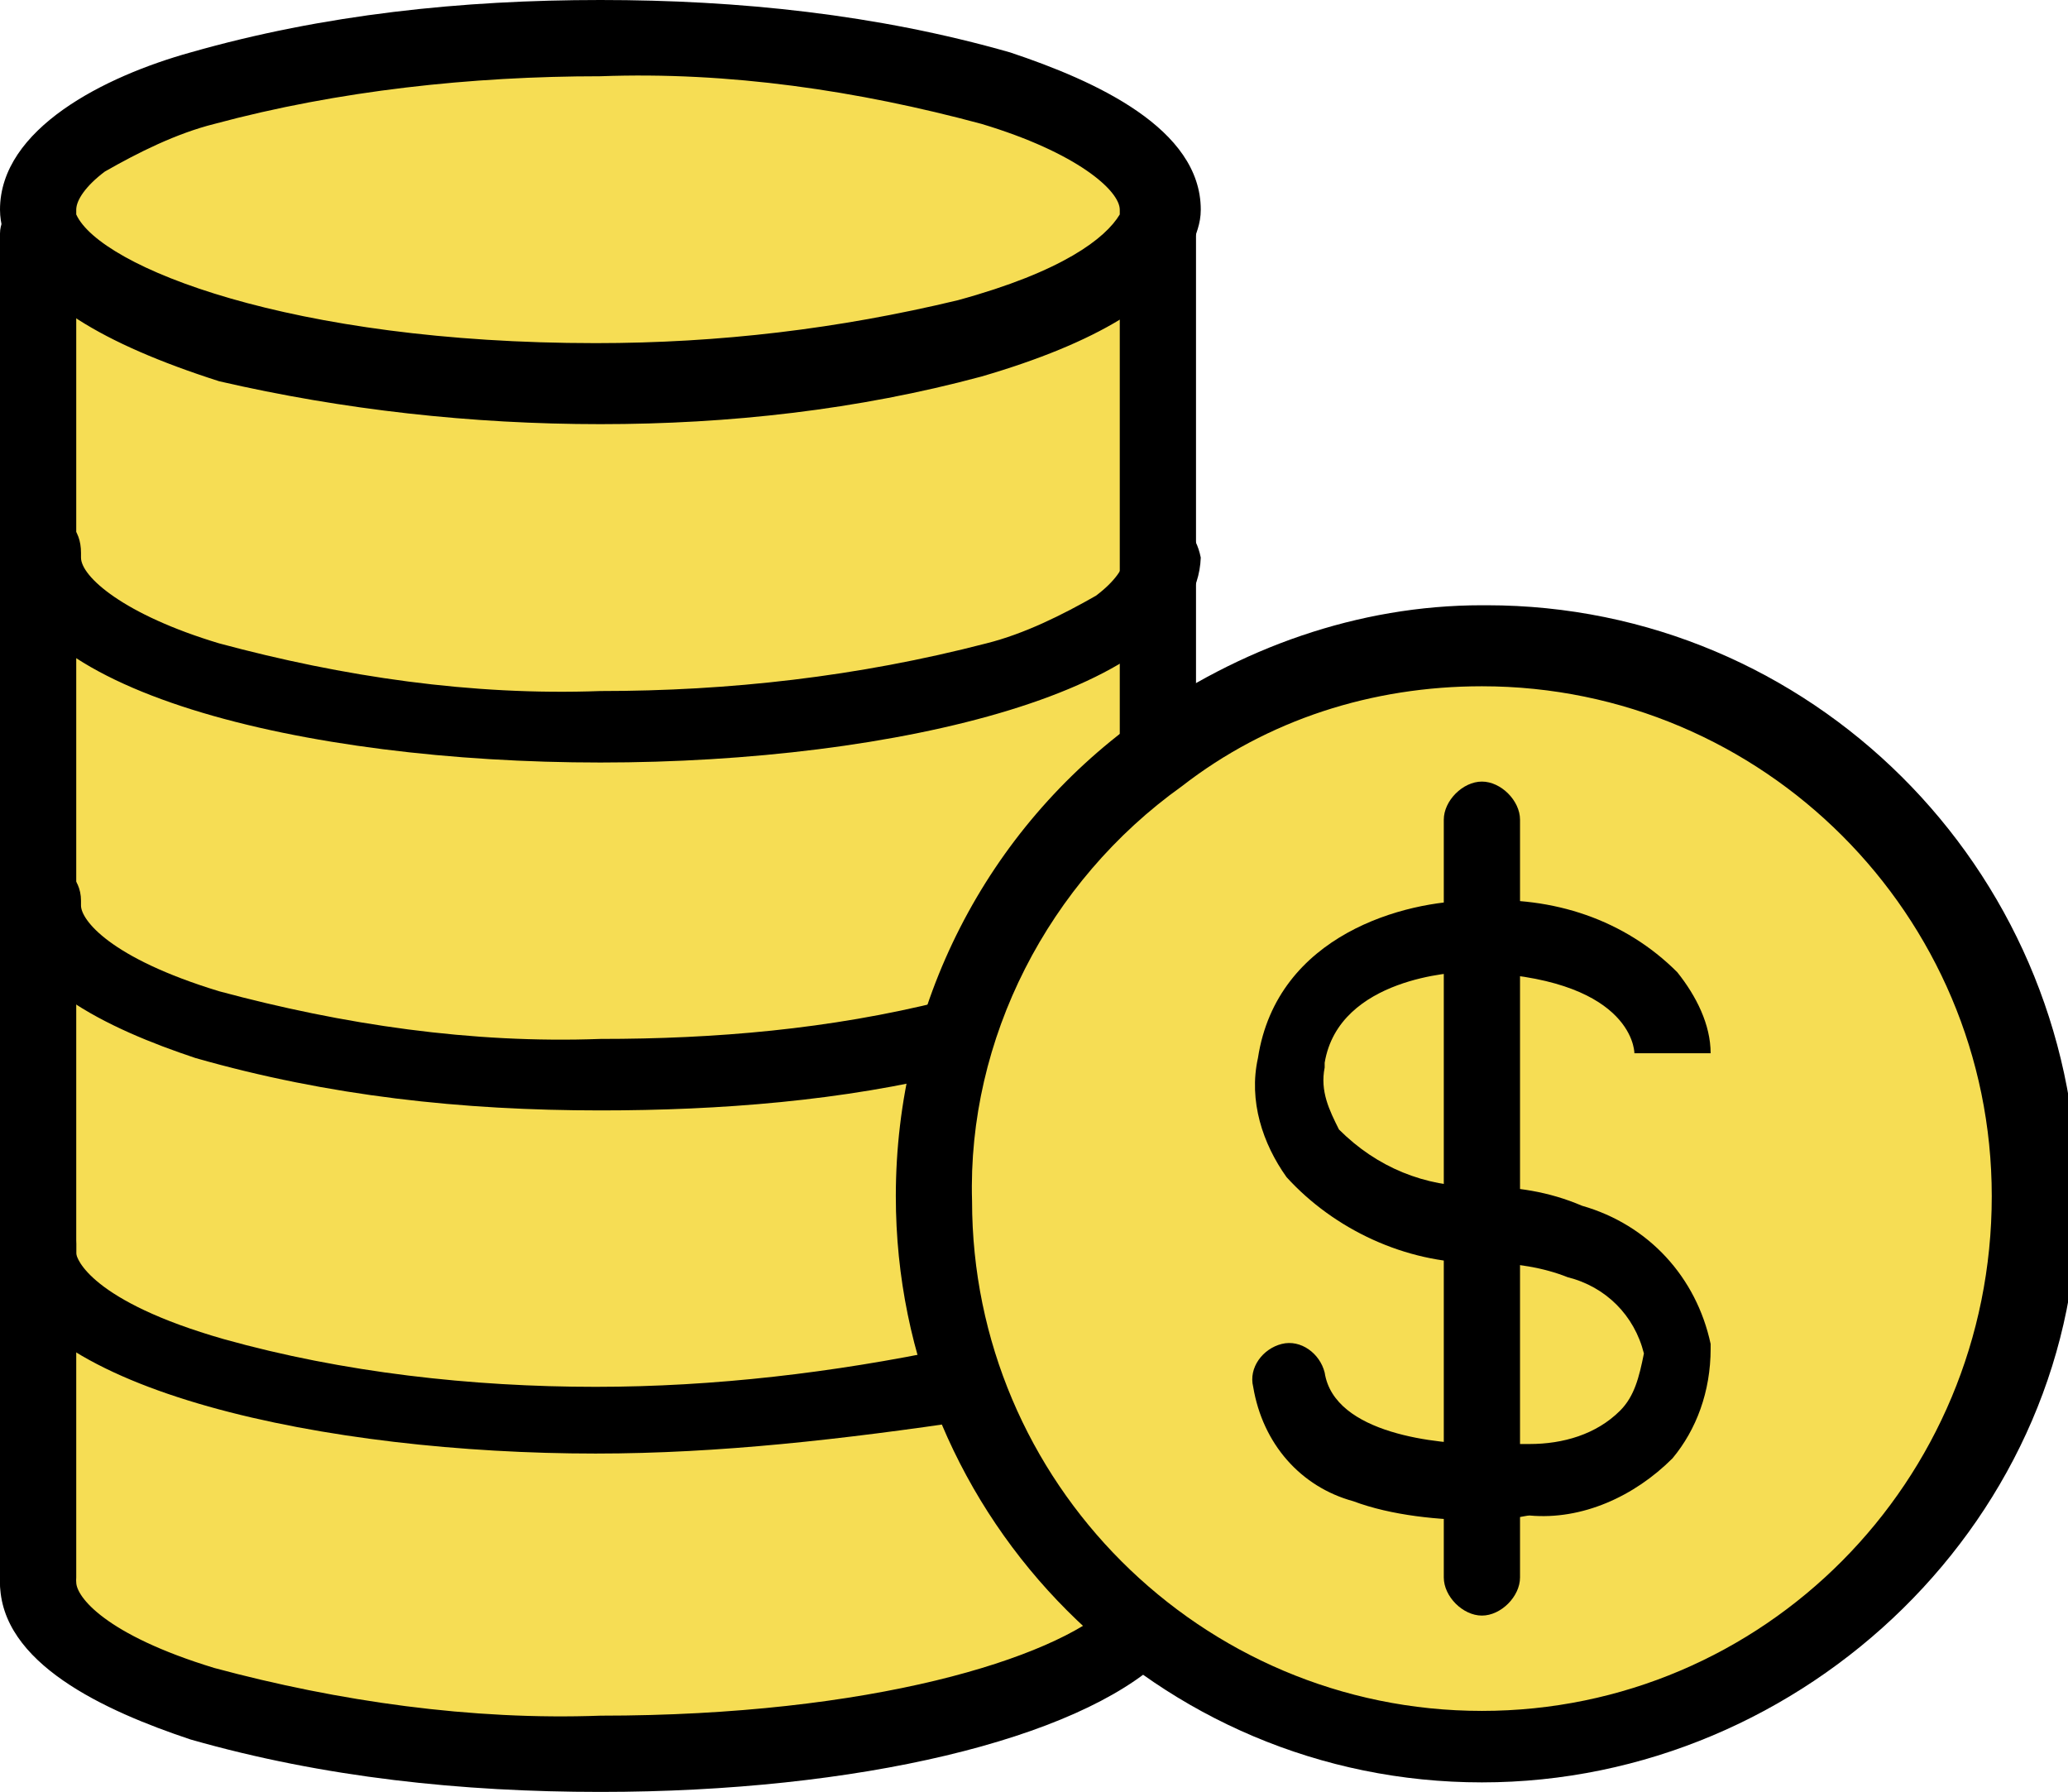 <?xml version="1.0" encoding="utf-8"?>
<!-- Generator: Adobe Illustrator 28.1.0, SVG Export Plug-In . SVG Version: 6.00 Build 0)  -->
<svg version="1.1" id="レイヤー_1" xmlns="http://www.w3.org/2000/svg" xmlns:xlink="http://www.w3.org/1999/xlink" x="0px"
	 y="0px" viewBox="0 0 43.4 37.6" style="enable-background:new 0 0 43.4 37.6;" xml:space="preserve">
<style type="text/css">
	.st0{clip-path:url(#SVGID_00000013885516312384433570000015396171620710326938_);}
	.st1{fill:#F6DD54;}
</style>
<g id="グループ_4446" transform="translate(0 0)">
	<g>
		<defs>
			<rect id="SVGID_1_" width="43.4" height="37.6"/>
		</defs>
		<clipPath id="SVGID_00000098927363615749928560000002557259194309044886_">
			<use xlink:href="#SVGID_1_"  style="overflow:visible;"/>
		</clipPath>
		
			<g id="グループ_4315" transform="translate(0 0)" style="clip-path:url(#SVGID_00000098927363615749928560000002557259194309044886_);">
			<path id="パス_654" class="st1" d="M31.1,31.1c0.3,0,0.7,0,1,0c3.3-0.1,3.1-2.8,3.1-2.8c-0.4-2.6-4-2.6-4.1-2.6
				c0,0-0.1,0-0.1,0l0-6.1h-0.2c0,0-3.3,0-3.7,2.6c0,0-0.7,3.1,3.9,3.5L31.1,31.1z M42.6,25.1c0,6.4-5.1,11.5-11.5,11.6
				s-11.5-5.1-11.6-11.5c0-6.4,5.1-11.5,11.5-11.6C37.4,13.5,42.6,18.7,42.6,25.1C42.6,25.1,42.6,25.1,42.6,25.1"/>
			<path id="パス_655" class="st1" d="M35.2,28.3c0,0,0.2,2.6-3.1,2.8c-0.3,0-0.7,0-1,0l0-5.4c0,0,0.1,0,0.1,0
				C31.3,25.7,34.9,25.7,35.2,28.3"/>
			<path id="パス_656" class="st1" d="M31,19.6l0,6.1c-4.6-0.4-3.9-3.5-3.9-3.5c0.3-2.6,3.7-2.6,3.7-2.6H31z"/>
			<path id="パス_657" class="st1" d="M24.3,11.6v4.2c-2,1.5-3.5,3.5-4.3,5.9l-0.1,0c-2.4,0.6-4.9,0.8-7.4,0.8
				c-6.5,0-11.7-1.6-11.7-3.6h0v-7.3h0c0,2,5.2,3.6,11.7,3.6S24.3,13.6,24.3,11.6"/>
			<path id="パス_658" class="st1" d="M24.3,4.9v6.6c0,2-5.2,3.6-11.7,3.6S0.9,13.6,0.9,11.6h0V4.9l0.1,0
				c0.7,1.8,5.7,3.2,11.7,3.2S23.5,6.7,24.3,4.9L24.3,4.9z"/>
			<path id="パス_659" class="st1" d="M24.3,4.4c0,0.2,0,0.3-0.1,0.5c-0.7,1.8-5.7,3.2-11.7,3.2S1.6,6.7,0.9,4.9
				C0.8,4.8,0.8,4.6,0.8,4.4c0-2,5.3-3.6,11.8-3.6S24.3,2.4,24.3,4.4"/>
			<path id="パス_660" class="st1" d="M23.9,34.2l-0.1,0.1c-1.5,1.5-6,2.5-11.2,2.5c-6.5,0-11.8-1.6-11.8-3.6h0v-6.9
				c0.4,1.9,5.5,3.4,11.7,3.4c2.5,0,5.1-0.3,7.6-0.9l0.1,0C20.9,30.9,22.2,32.8,23.9,34.2"/>
			<path id="パス_661" class="st1" d="M20.2,28.8L20.2,28.8c-2.6,0.6-5.1,0.9-7.6,0.9c-6.2,0-11.3-1.5-11.7-3.4v-7.4h0
				c0,2,5.2,3.6,11.7,3.6c2.5,0,5-0.2,7.4-0.8l0.1,0c-0.3,1.1-0.5,2.3-0.5,3.4C19.5,26.4,19.7,27.6,20.2,28.8"/>
			<path id="パス_662" d="M0.8,34C0.4,34,0,33.6,0,33.2c0,0,0,0,0,0V4.9c0-0.4,0.4-0.8,0.8-0.8c0.4,0,0.7,0.3,0.8,0.8v28.2
				C1.6,33.6,1.3,34,0.8,34C0.8,34,0.8,34,0.8,34"/>
			<path id="パス_663" d="M24.3,16.6c-0.4,0-0.8-0.4-0.8-0.8v0V4.9c0-0.4,0.4-0.8,0.8-0.8c0.4,0,0.7,0.3,0.8,0.8v10.9
				C25.1,16.2,24.7,16.6,24.3,16.6L24.3,16.6"/>
			<path id="パス_664" d="M12.6,8.9c-2.7,0-5.4-0.3-8-0.9C2.1,7.2,0.7,6.3,0.2,5.2C0.1,5,0,4.7,0,4.4c0-1.7,2.2-2.8,4-3.3
				C6.8,0.3,9.7,0,12.6,0c2.9,0,5.8,0.3,8.6,1.1c1.8,0.6,4,1.6,4,3.3c0,0.3-0.1,0.5-0.2,0.8c-0.5,1.1-2,2-4.4,2.7
				C18,8.6,15.3,8.9,12.6,8.9 M12.6,1.6c-2.7,0-5.5,0.3-8.1,1c-0.8,0.2-1.6,0.6-2.3,1C1.8,3.9,1.6,4.2,1.6,4.4c0,0,0,0.1,0,0.1l0,0
				c0.5,1.1,4.5,2.7,10.9,2.7c2.6,0,5.1-0.3,7.6-0.9c2.2-0.6,3.1-1.3,3.4-1.8l0,0c0,0,0-0.1,0-0.1c0-0.4-0.9-1.2-2.9-1.8
				C18,1.9,15.3,1.5,12.6,1.6"/>
			<path id="パス_665" d="M12.6,37.6c-2.9,0-5.8-0.3-8.6-1.1c-1.8-0.6-4-1.6-4-3.3c0-0.4,0.4-0.8,0.8-0.8s0.8,0.4,0.8,0.8
				c0,0.3,0.6,1.1,2.9,1.8c2.6,0.7,5.4,1.1,8.1,1c5.7,0,9.5-1.2,10.7-2.3c0.3-0.3,0.8-0.3,1.1,0c0.3,0.3,0.3,0.8,0,1.1c0,0,0,0,0,0
				C22.6,36.5,18,37.6,12.6,37.6"/>
			<path id="パス_666" d="M12.5,30.5c-5.6,0-11.9-1.3-12.5-4c0-0.1,0-0.3,0-0.4c0-0.4,0.3-0.8,0.8-0.8s0.8,0.3,0.8,0.8
				c0,0,0,0,0,0.1c0,0,0,0.1,0,0.1c0,0.1,0.3,1,3.1,1.8c2.5,0.7,5.2,1,7.8,1c2.5,0,5-0.3,7.4-0.8c0.4-0.1,0.9,0.1,1,0.5
				c0.1,0.4-0.1,0.9-0.5,1c0,0,0,0,0,0C17.7,30.2,15.1,30.5,12.5,30.5"/>
			<path id="パス_667" d="M12.6,16c-6.2,0-12.5-1.5-12.5-4.4c0-0.4,0.3-0.8,0.8-0.8s0.8,0.3,0.8,0.8c0,0,0,0,0,0.1
				c0,0.4,0.9,1.2,2.9,1.8c2.6,0.7,5.3,1.1,8,1c2.7,0,5.4-0.3,8.1-1c0.8-0.2,1.6-0.6,2.3-1c0.4-0.3,0.6-0.6,0.6-0.8
				c0-0.4,0.4-0.8,0.8-0.8c0.4,0,0.7,0.3,0.8,0.8C25.1,14.5,18.8,16,12.6,16"/>
			<path id="パス_668" d="M12.6,23.3c-2.9,0-5.7-0.3-8.5-1.1c-1.8-0.6-4-1.6-4-3.3c0-0.4,0.3-0.8,0.8-0.8c0.4,0,0.8,0.3,0.8,0.8
				c0,0,0,0,0,0.1c0,0.3,0.6,1.1,2.9,1.8c2.6,0.7,5.3,1.1,8,1c2.4,0,4.8-0.2,7.2-0.8c0.4-0.1,0.8,0.2,0.9,0.6
				c0.1,0.4-0.2,0.8-0.6,0.9C17.7,23.1,15.1,23.3,12.6,23.3"/>
			<path id="パス_669" d="M31.1,37.4c-6.8,0-12.3-5.5-12.3-12.3c0-4,1.9-7.7,5.1-10c2.1-1.5,4.6-2.4,7.2-2.4h0.1
				c6.8,0,12.3,5.5,12.4,12.3S37.9,37.4,31.1,37.4L31.1,37.4z M31.1,14.4L31.1,14.4c-2.3,0-4.5,0.7-6.3,2.1l0,0
				c-2.8,2-4.5,5.3-4.4,8.7c0,5.9,4.8,10.7,10.7,10.7h0c5.9,0,10.7-4.8,10.7-10.8C41.8,19.2,37,14.4,31.1,14.4 M24.3,15.8L24.3,15.8
				z"/>
			<path id="パス_670" d="M31.2,31.9h-0.1c-0.9,0-1.9-0.1-2.7-0.4c-1.1-0.3-1.9-1.2-2.1-2.4c-0.1-0.4,0.2-0.8,0.6-0.9
				c0.4-0.1,0.8,0.2,0.9,0.6c0,0,0,0,0,0c0.2,1.3,2.4,1.5,3.3,1.5c0.3,0,0.6,0,0.9,0h0.1c0.7,0,1.4-0.2,1.9-0.7
				c0.3-0.3,0.4-0.7,0.5-1.2c-0.2-0.8-0.8-1.4-1.6-1.6c-0.5-0.2-1.1-0.3-1.7-0.3c0,0-0.1,0-0.1,0h0c0,0-0.1,0-0.1,0
				c-1.5,0-3-0.7-4-1.8c-0.5-0.7-0.8-1.6-0.6-2.5c0.4-2.6,3.1-3.3,4.5-3.3H31c1.6-0.1,3.1,0.4,4.2,1.5c0.4,0.5,0.7,1.1,0.7,1.7
				l-1.6,0v0c0-0.1-0.1-1.6-3.4-1.7h-0.2c-0.1,0-2.6,0.1-2.9,1.9c0,0,0,0,0,0.1c-0.1,0.5,0.1,0.9,0.3,1.3c0.8,0.8,1.8,1.2,2.9,1.2h0
				h0h0.1c0.7,0,1.4,0.1,2.1,0.4c1.4,0.4,2.4,1.5,2.7,2.9c0,0,0,0,0,0.1c0,0.9-0.3,1.7-0.8,2.3c-0.8,0.8-1.9,1.3-3,1.2
				C32,31.8,31.7,31.9,31.2,31.9"/>
			<path id="パス_671" d="M31.1,33.9c-0.4,0-0.8-0.4-0.8-0.8l0-2l0-5.4l0-6.1l0-2.4c0-0.4,0.4-0.8,0.8-0.8l0,0
				c0.4,0,0.8,0.4,0.8,0.8l0,2.4l0,6.1l0,5.4l0,2C31.9,33.5,31.5,33.9,31.1,33.9C31.1,33.9,31.1,33.9,31.1,33.9L31.1,33.9z"/>
		</g>
	</g>
</g>
</svg>
